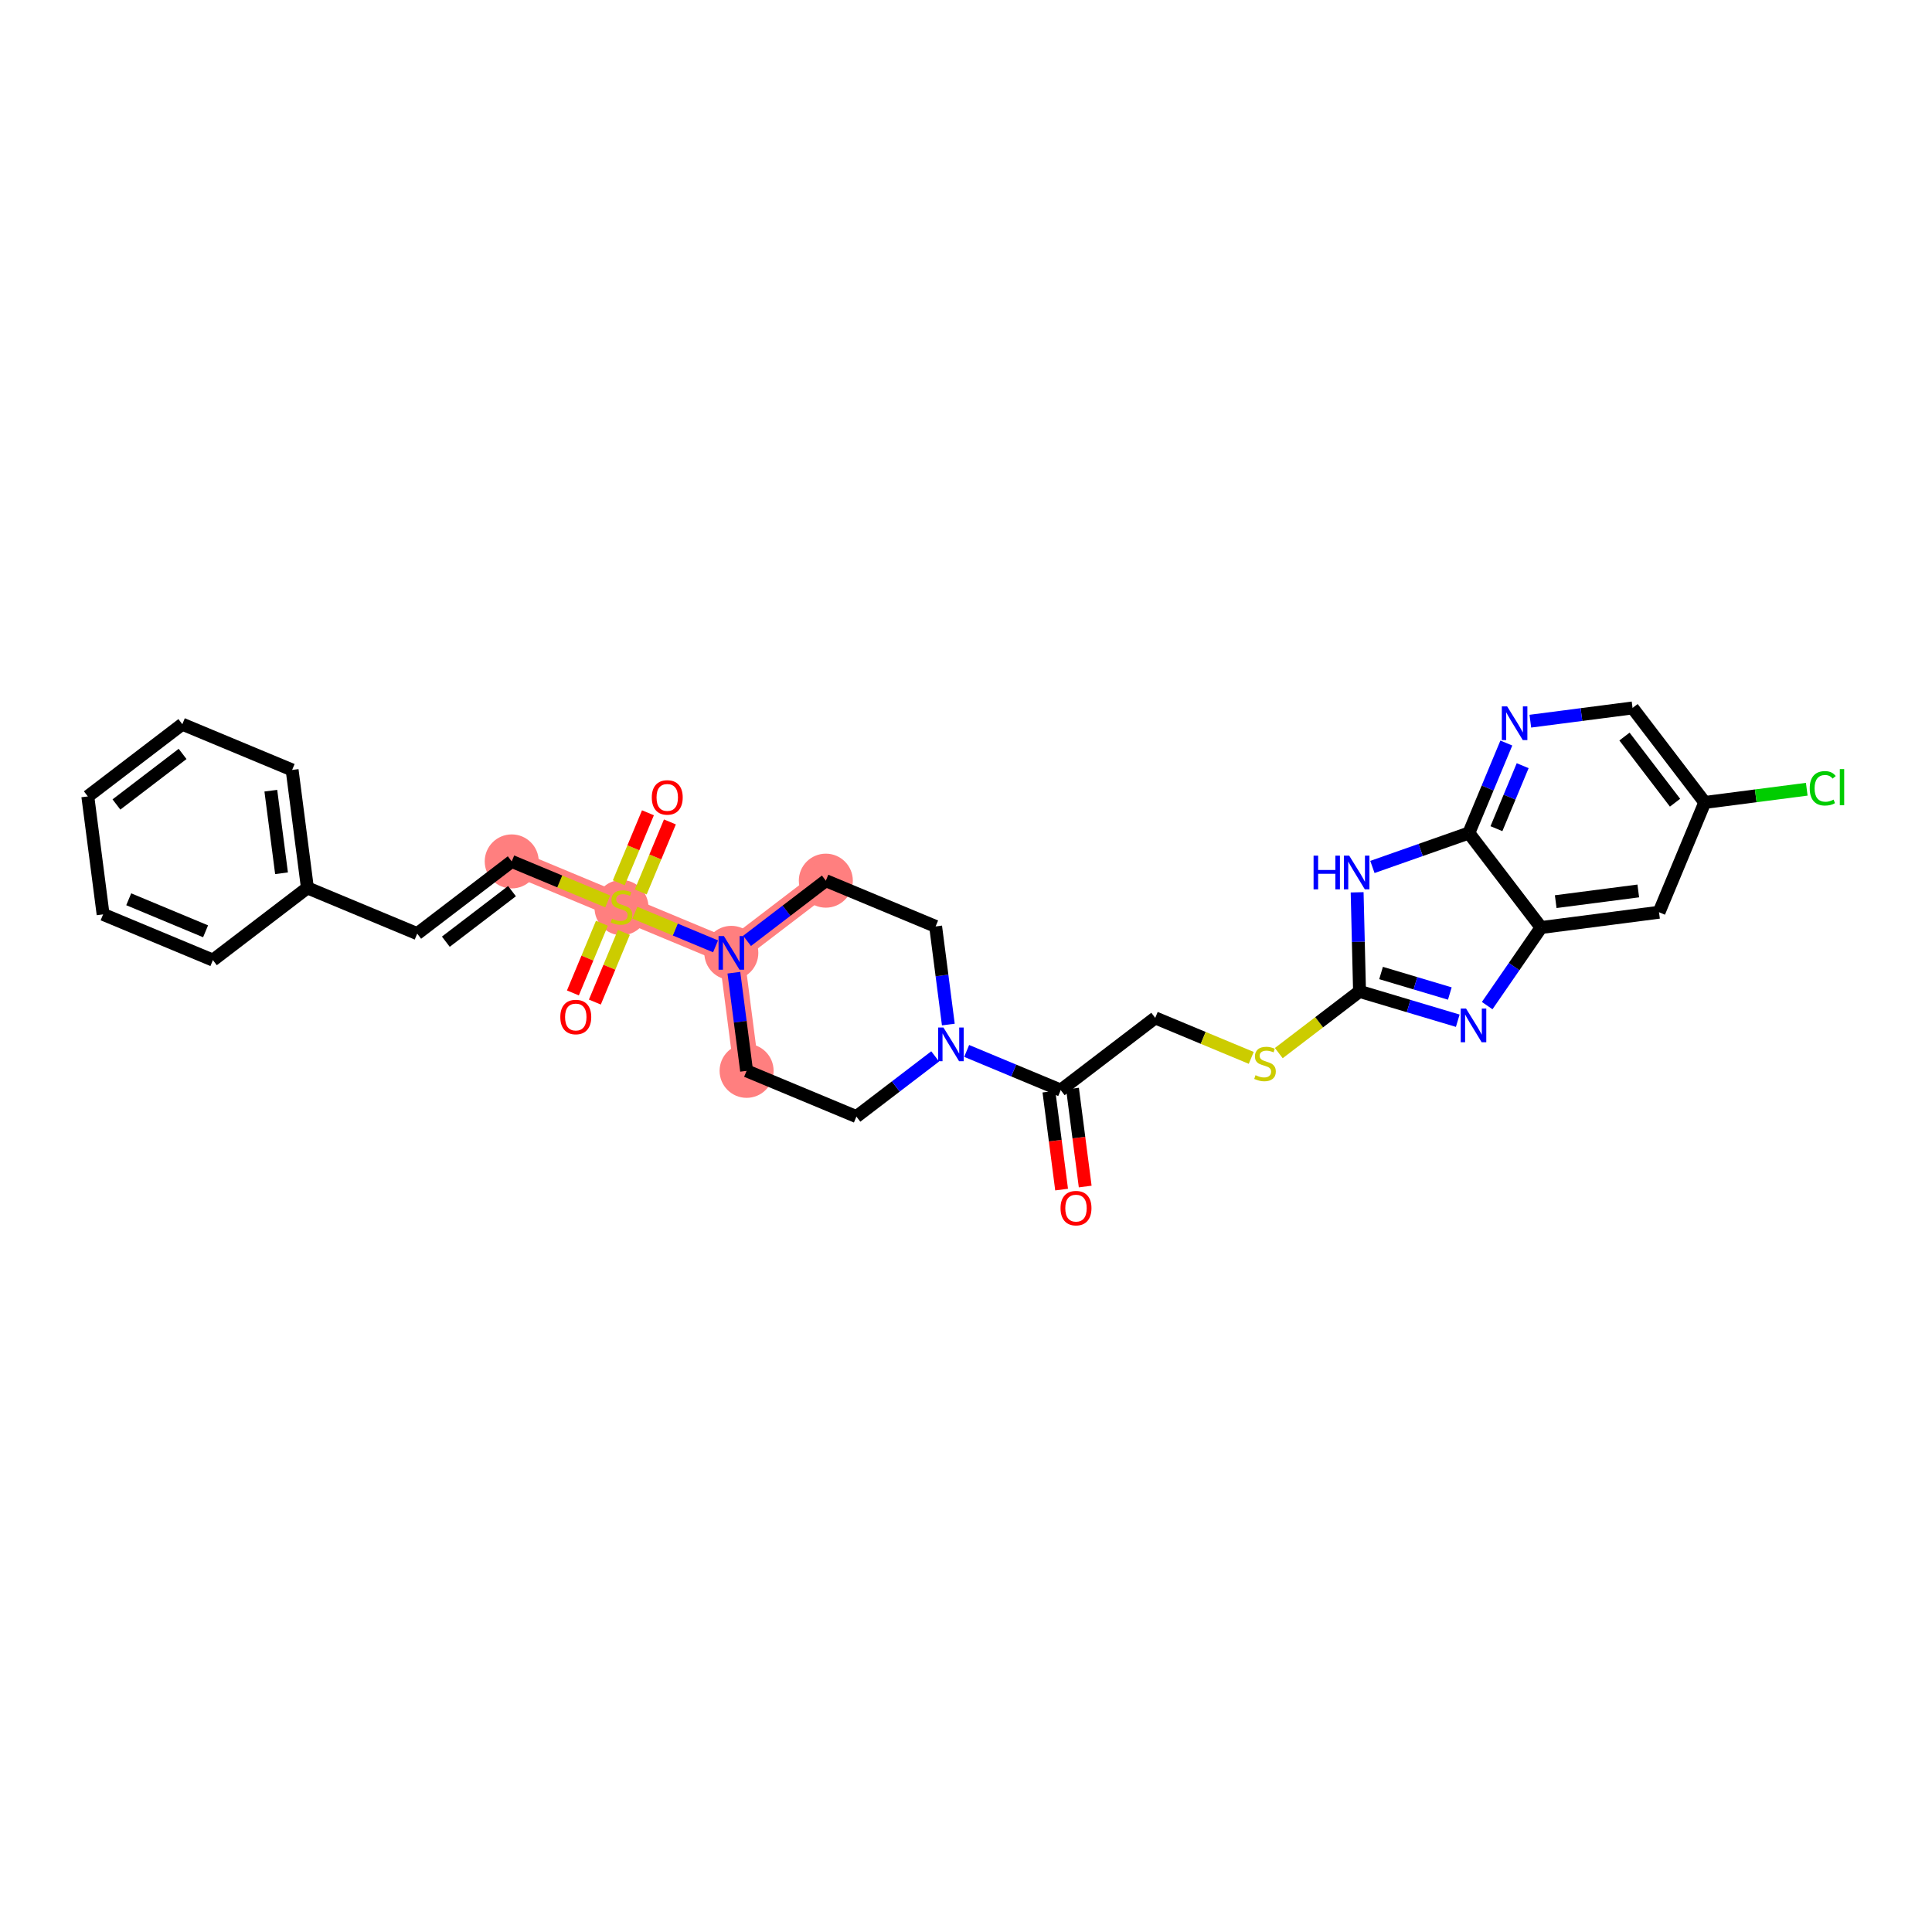 <?xml version='1.0' encoding='iso-8859-1'?>
<svg version='1.1' baseProfile='full'
              xmlns='http://www.w3.org/2000/svg'
                      xmlns:rdkit='http://www.rdkit.org/xml'
                      xmlns:xlink='http://www.w3.org/1999/xlink'
                  xml:space='preserve'
width='300px' height='300px' viewBox='0 0 300 300'>
<!-- END OF HEADER -->
<rect style='opacity:1.0;fill:#FFFFFF;stroke:none' width='300' height='300' x='0' y='0'> </rect>
<rect style='opacity:1.0;fill:#FFFFFF;stroke:none' width='300' height='300' x='0' y='0'> </rect>
<path d='M 128.234,136.75 L 113.559,147.965' style='fill:none;fill-rule:evenodd;stroke:#FF7F7F;stroke-width:3.9px;stroke-linecap:butt;stroke-linejoin:miter;stroke-opacity:1' />
<path d='M 113.559,147.965 L 96.509,140.862' style='fill:none;fill-rule:evenodd;stroke:#FF7F7F;stroke-width:3.9px;stroke-linecap:butt;stroke-linejoin:miter;stroke-opacity:1' />
<path d='M 113.559,147.965 L 115.932,166.281' style='fill:none;fill-rule:evenodd;stroke:#FF7F7F;stroke-width:3.9px;stroke-linecap:butt;stroke-linejoin:miter;stroke-opacity:1' />
<path d='M 96.509,140.862 L 79.46,133.76' style='fill:none;fill-rule:evenodd;stroke:#FF7F7F;stroke-width:3.9px;stroke-linecap:butt;stroke-linejoin:miter;stroke-opacity:1' />
<ellipse cx='128.234' cy='136.75' rx='3.694' ry='3.694'  style='fill:#FF7F7F;fill-rule:evenodd;stroke:#FF7F7F;stroke-width:1.0px;stroke-linecap:butt;stroke-linejoin:miter;stroke-opacity:1' />
<ellipse cx='113.559' cy='147.965' rx='3.694' ry='3.699'  style='fill:#FF7F7F;fill-rule:evenodd;stroke:#FF7F7F;stroke-width:1.0px;stroke-linecap:butt;stroke-linejoin:miter;stroke-opacity:1' />
<ellipse cx='96.509' cy='140.932' rx='3.694' ry='3.787'  style='fill:#FF7F7F;fill-rule:evenodd;stroke:#FF7F7F;stroke-width:1.0px;stroke-linecap:butt;stroke-linejoin:miter;stroke-opacity:1' />
<ellipse cx='79.46' cy='133.76' rx='3.694' ry='3.694'  style='fill:#FF7F7F;fill-rule:evenodd;stroke:#FF7F7F;stroke-width:1.0px;stroke-linecap:butt;stroke-linejoin:miter;stroke-opacity:1' />
<ellipse cx='115.932' cy='166.281' rx='3.694' ry='3.694'  style='fill:#FF7F7F;fill-rule:evenodd;stroke:#FF7F7F;stroke-width:1.0px;stroke-linecap:butt;stroke-linejoin:miter;stroke-opacity:1' />
<path class='bond-0 atom-0 atom-1' d='M 168.51,184.244 L 167.524,176.639' style='fill:none;fill-rule:evenodd;stroke:#FF0000;stroke-width:2.0px;stroke-linecap:butt;stroke-linejoin:miter;stroke-opacity:1' />
<path class='bond-0 atom-0 atom-1' d='M 167.524,176.639 L 166.538,169.034' style='fill:none;fill-rule:evenodd;stroke:#000000;stroke-width:2.0px;stroke-linecap:butt;stroke-linejoin:miter;stroke-opacity:1' />
<path class='bond-0 atom-0 atom-1' d='M 164.846,184.718 L 163.861,177.113' style='fill:none;fill-rule:evenodd;stroke:#FF0000;stroke-width:2.0px;stroke-linecap:butt;stroke-linejoin:miter;stroke-opacity:1' />
<path class='bond-0 atom-0 atom-1' d='M 163.861,177.113 L 162.875,169.509' style='fill:none;fill-rule:evenodd;stroke:#000000;stroke-width:2.0px;stroke-linecap:butt;stroke-linejoin:miter;stroke-opacity:1' />
<path class='bond-1 atom-1 atom-2' d='M 164.707,169.271 L 179.382,158.057' style='fill:none;fill-rule:evenodd;stroke:#000000;stroke-width:2.0px;stroke-linecap:butt;stroke-linejoin:miter;stroke-opacity:1' />
<path class='bond-13 atom-1 atom-14' d='M 164.707,169.271 L 157.405,166.229' style='fill:none;fill-rule:evenodd;stroke:#000000;stroke-width:2.0px;stroke-linecap:butt;stroke-linejoin:miter;stroke-opacity:1' />
<path class='bond-13 atom-1 atom-14' d='M 157.405,166.229 L 150.103,163.188' style='fill:none;fill-rule:evenodd;stroke:#0000FF;stroke-width:2.0px;stroke-linecap:butt;stroke-linejoin:miter;stroke-opacity:1' />
<path class='bond-2 atom-2 atom-3' d='M 179.382,158.057 L 186.837,161.163' style='fill:none;fill-rule:evenodd;stroke:#000000;stroke-width:2.0px;stroke-linecap:butt;stroke-linejoin:miter;stroke-opacity:1' />
<path class='bond-2 atom-2 atom-3' d='M 186.837,161.163 L 194.293,164.268' style='fill:none;fill-rule:evenodd;stroke:#CCCC00;stroke-width:2.0px;stroke-linecap:butt;stroke-linejoin:miter;stroke-opacity:1' />
<path class='bond-3 atom-3 atom-4' d='M 198.57,163.525 L 204.838,158.735' style='fill:none;fill-rule:evenodd;stroke:#CCCC00;stroke-width:2.0px;stroke-linecap:butt;stroke-linejoin:miter;stroke-opacity:1' />
<path class='bond-3 atom-3 atom-4' d='M 204.838,158.735 L 211.107,153.945' style='fill:none;fill-rule:evenodd;stroke:#000000;stroke-width:2.0px;stroke-linecap:butt;stroke-linejoin:miter;stroke-opacity:1' />
<path class='bond-4 atom-4 atom-5' d='M 211.107,153.945 L 218.733,156.221' style='fill:none;fill-rule:evenodd;stroke:#000000;stroke-width:2.0px;stroke-linecap:butt;stroke-linejoin:miter;stroke-opacity:1' />
<path class='bond-4 atom-4 atom-5' d='M 218.733,156.221 L 226.36,158.497' style='fill:none;fill-rule:evenodd;stroke:#0000FF;stroke-width:2.0px;stroke-linecap:butt;stroke-linejoin:miter;stroke-opacity:1' />
<path class='bond-4 atom-4 atom-5' d='M 214.451,151.088 L 219.789,152.681' style='fill:none;fill-rule:evenodd;stroke:#000000;stroke-width:2.0px;stroke-linecap:butt;stroke-linejoin:miter;stroke-opacity:1' />
<path class='bond-4 atom-4 atom-5' d='M 219.789,152.681 L 225.128,154.274' style='fill:none;fill-rule:evenodd;stroke:#0000FF;stroke-width:2.0px;stroke-linecap:butt;stroke-linejoin:miter;stroke-opacity:1' />
<path class='bond-30 atom-13 atom-4' d='M 210.735,138.558 L 210.921,146.252' style='fill:none;fill-rule:evenodd;stroke:#0000FF;stroke-width:2.0px;stroke-linecap:butt;stroke-linejoin:miter;stroke-opacity:1' />
<path class='bond-30 atom-13 atom-4' d='M 210.921,146.252 L 211.107,153.945' style='fill:none;fill-rule:evenodd;stroke:#000000;stroke-width:2.0px;stroke-linecap:butt;stroke-linejoin:miter;stroke-opacity:1' />
<path class='bond-5 atom-5 atom-6' d='M 230.929,156.15 L 235.113,150.088' style='fill:none;fill-rule:evenodd;stroke:#0000FF;stroke-width:2.0px;stroke-linecap:butt;stroke-linejoin:miter;stroke-opacity:1' />
<path class='bond-5 atom-5 atom-6' d='M 235.113,150.088 L 239.297,144.026' style='fill:none;fill-rule:evenodd;stroke:#000000;stroke-width:2.0px;stroke-linecap:butt;stroke-linejoin:miter;stroke-opacity:1' />
<path class='bond-6 atom-6 atom-7' d='M 239.297,144.026 L 257.613,141.652' style='fill:none;fill-rule:evenodd;stroke:#000000;stroke-width:2.0px;stroke-linecap:butt;stroke-linejoin:miter;stroke-opacity:1' />
<path class='bond-6 atom-6 atom-7' d='M 241.57,140.007 L 254.391,138.345' style='fill:none;fill-rule:evenodd;stroke:#000000;stroke-width:2.0px;stroke-linecap:butt;stroke-linejoin:miter;stroke-opacity:1' />
<path class='bond-32 atom-12 atom-6' d='M 228.083,129.351 L 239.297,144.026' style='fill:none;fill-rule:evenodd;stroke:#000000;stroke-width:2.0px;stroke-linecap:butt;stroke-linejoin:miter;stroke-opacity:1' />
<path class='bond-7 atom-7 atom-8' d='M 257.613,141.652 L 264.715,124.603' style='fill:none;fill-rule:evenodd;stroke:#000000;stroke-width:2.0px;stroke-linecap:butt;stroke-linejoin:miter;stroke-opacity:1' />
<path class='bond-8 atom-8 atom-9' d='M 264.715,124.603 L 272.634,123.577' style='fill:none;fill-rule:evenodd;stroke:#000000;stroke-width:2.0px;stroke-linecap:butt;stroke-linejoin:miter;stroke-opacity:1' />
<path class='bond-8 atom-8 atom-9' d='M 272.634,123.577 L 280.553,122.55' style='fill:none;fill-rule:evenodd;stroke:#00CC00;stroke-width:2.0px;stroke-linecap:butt;stroke-linejoin:miter;stroke-opacity:1' />
<path class='bond-9 atom-8 atom-10' d='M 264.715,124.603 L 253.501,109.928' style='fill:none;fill-rule:evenodd;stroke:#000000;stroke-width:2.0px;stroke-linecap:butt;stroke-linejoin:miter;stroke-opacity:1' />
<path class='bond-9 atom-8 atom-10' d='M 260.098,124.645 L 252.248,114.372' style='fill:none;fill-rule:evenodd;stroke:#000000;stroke-width:2.0px;stroke-linecap:butt;stroke-linejoin:miter;stroke-opacity:1' />
<path class='bond-10 atom-10 atom-11' d='M 253.501,109.928 L 245.566,110.956' style='fill:none;fill-rule:evenodd;stroke:#000000;stroke-width:2.0px;stroke-linecap:butt;stroke-linejoin:miter;stroke-opacity:1' />
<path class='bond-10 atom-10 atom-11' d='M 245.566,110.956 L 237.63,111.985' style='fill:none;fill-rule:evenodd;stroke:#0000FF;stroke-width:2.0px;stroke-linecap:butt;stroke-linejoin:miter;stroke-opacity:1' />
<path class='bond-11 atom-11 atom-12' d='M 233.903,115.379 L 230.993,122.365' style='fill:none;fill-rule:evenodd;stroke:#0000FF;stroke-width:2.0px;stroke-linecap:butt;stroke-linejoin:miter;stroke-opacity:1' />
<path class='bond-11 atom-11 atom-12' d='M 230.993,122.365 L 228.083,129.351' style='fill:none;fill-rule:evenodd;stroke:#000000;stroke-width:2.0px;stroke-linecap:butt;stroke-linejoin:miter;stroke-opacity:1' />
<path class='bond-11 atom-11 atom-12' d='M 236.44,118.895 L 234.403,123.785' style='fill:none;fill-rule:evenodd;stroke:#0000FF;stroke-width:2.0px;stroke-linecap:butt;stroke-linejoin:miter;stroke-opacity:1' />
<path class='bond-11 atom-11 atom-12' d='M 234.403,123.785 L 232.366,128.676' style='fill:none;fill-rule:evenodd;stroke:#000000;stroke-width:2.0px;stroke-linecap:butt;stroke-linejoin:miter;stroke-opacity:1' />
<path class='bond-12 atom-12 atom-13' d='M 228.083,129.351 L 220.594,131.986' style='fill:none;fill-rule:evenodd;stroke:#000000;stroke-width:2.0px;stroke-linecap:butt;stroke-linejoin:miter;stroke-opacity:1' />
<path class='bond-12 atom-12 atom-13' d='M 220.594,131.986 L 213.106,134.621' style='fill:none;fill-rule:evenodd;stroke:#0000FF;stroke-width:2.0px;stroke-linecap:butt;stroke-linejoin:miter;stroke-opacity:1' />
<path class='bond-14 atom-14 atom-15' d='M 147.258,159.092 L 146.271,151.472' style='fill:none;fill-rule:evenodd;stroke:#0000FF;stroke-width:2.0px;stroke-linecap:butt;stroke-linejoin:miter;stroke-opacity:1' />
<path class='bond-14 atom-14 atom-15' d='M 146.271,151.472 L 145.283,143.853' style='fill:none;fill-rule:evenodd;stroke:#000000;stroke-width:2.0px;stroke-linecap:butt;stroke-linejoin:miter;stroke-opacity:1' />
<path class='bond-31 atom-30 atom-14' d='M 132.982,173.383 L 139.097,168.71' style='fill:none;fill-rule:evenodd;stroke:#000000;stroke-width:2.0px;stroke-linecap:butt;stroke-linejoin:miter;stroke-opacity:1' />
<path class='bond-31 atom-30 atom-14' d='M 139.097,168.71 L 145.212,164.038' style='fill:none;fill-rule:evenodd;stroke:#0000FF;stroke-width:2.0px;stroke-linecap:butt;stroke-linejoin:miter;stroke-opacity:1' />
<path class='bond-15 atom-15 atom-16' d='M 145.283,143.853 L 128.234,136.75' style='fill:none;fill-rule:evenodd;stroke:#000000;stroke-width:2.0px;stroke-linecap:butt;stroke-linejoin:miter;stroke-opacity:1' />
<path class='bond-16 atom-16 atom-17' d='M 128.234,136.75 L 122.119,141.423' style='fill:none;fill-rule:evenodd;stroke:#000000;stroke-width:2.0px;stroke-linecap:butt;stroke-linejoin:miter;stroke-opacity:1' />
<path class='bond-16 atom-16 atom-17' d='M 122.119,141.423 L 116.004,146.096' style='fill:none;fill-rule:evenodd;stroke:#0000FF;stroke-width:2.0px;stroke-linecap:butt;stroke-linejoin:miter;stroke-opacity:1' />
<path class='bond-17 atom-17 atom-18' d='M 111.113,146.946 L 104.847,144.336' style='fill:none;fill-rule:evenodd;stroke:#0000FF;stroke-width:2.0px;stroke-linecap:butt;stroke-linejoin:miter;stroke-opacity:1' />
<path class='bond-17 atom-17 atom-18' d='M 104.847,144.336 L 98.582,141.726' style='fill:none;fill-rule:evenodd;stroke:#CCCC00;stroke-width:2.0px;stroke-linecap:butt;stroke-linejoin:miter;stroke-opacity:1' />
<path class='bond-28 atom-17 atom-29' d='M 113.957,151.042 L 114.945,158.661' style='fill:none;fill-rule:evenodd;stroke:#0000FF;stroke-width:2.0px;stroke-linecap:butt;stroke-linejoin:miter;stroke-opacity:1' />
<path class='bond-28 atom-17 atom-29' d='M 114.945,158.661 L 115.932,166.281' style='fill:none;fill-rule:evenodd;stroke:#000000;stroke-width:2.0px;stroke-linecap:butt;stroke-linejoin:miter;stroke-opacity:1' />
<path class='bond-18 atom-18 atom-19' d='M 93.467,143.362 L 91.213,148.772' style='fill:none;fill-rule:evenodd;stroke:#CCCC00;stroke-width:2.0px;stroke-linecap:butt;stroke-linejoin:miter;stroke-opacity:1' />
<path class='bond-18 atom-18 atom-19' d='M 91.213,148.772 L 88.96,154.182' style='fill:none;fill-rule:evenodd;stroke:#FF0000;stroke-width:2.0px;stroke-linecap:butt;stroke-linejoin:miter;stroke-opacity:1' />
<path class='bond-18 atom-18 atom-19' d='M 96.877,144.782 L 94.623,150.192' style='fill:none;fill-rule:evenodd;stroke:#CCCC00;stroke-width:2.0px;stroke-linecap:butt;stroke-linejoin:miter;stroke-opacity:1' />
<path class='bond-18 atom-18 atom-19' d='M 94.623,150.192 L 92.37,155.602' style='fill:none;fill-rule:evenodd;stroke:#FF0000;stroke-width:2.0px;stroke-linecap:butt;stroke-linejoin:miter;stroke-opacity:1' />
<path class='bond-19 atom-18 atom-20' d='M 99.493,138.503 L 101.758,133.065' style='fill:none;fill-rule:evenodd;stroke:#CCCC00;stroke-width:2.0px;stroke-linecap:butt;stroke-linejoin:miter;stroke-opacity:1' />
<path class='bond-19 atom-18 atom-20' d='M 101.758,133.065 L 104.023,127.628' style='fill:none;fill-rule:evenodd;stroke:#FF0000;stroke-width:2.0px;stroke-linecap:butt;stroke-linejoin:miter;stroke-opacity:1' />
<path class='bond-19 atom-18 atom-20' d='M 96.083,137.082 L 98.348,131.645' style='fill:none;fill-rule:evenodd;stroke:#CCCC00;stroke-width:2.0px;stroke-linecap:butt;stroke-linejoin:miter;stroke-opacity:1' />
<path class='bond-19 atom-18 atom-20' d='M 98.348,131.645 L 100.613,126.207' style='fill:none;fill-rule:evenodd;stroke:#FF0000;stroke-width:2.0px;stroke-linecap:butt;stroke-linejoin:miter;stroke-opacity:1' />
<path class='bond-20 atom-18 atom-21' d='M 94.37,139.971 L 86.915,136.866' style='fill:none;fill-rule:evenodd;stroke:#CCCC00;stroke-width:2.0px;stroke-linecap:butt;stroke-linejoin:miter;stroke-opacity:1' />
<path class='bond-20 atom-18 atom-21' d='M 86.915,136.866 L 79.46,133.76' style='fill:none;fill-rule:evenodd;stroke:#000000;stroke-width:2.0px;stroke-linecap:butt;stroke-linejoin:miter;stroke-opacity:1' />
<path class='bond-21 atom-21 atom-22' d='M 79.46,133.76 L 64.784,144.974' style='fill:none;fill-rule:evenodd;stroke:#000000;stroke-width:2.0px;stroke-linecap:butt;stroke-linejoin:miter;stroke-opacity:1' />
<path class='bond-21 atom-21 atom-22' d='M 79.501,138.377 L 69.229,146.227' style='fill:none;fill-rule:evenodd;stroke:#000000;stroke-width:2.0px;stroke-linecap:butt;stroke-linejoin:miter;stroke-opacity:1' />
<path class='bond-22 atom-22 atom-23' d='M 64.784,144.974 L 47.735,137.872' style='fill:none;fill-rule:evenodd;stroke:#000000;stroke-width:2.0px;stroke-linecap:butt;stroke-linejoin:miter;stroke-opacity:1' />
<path class='bond-23 atom-23 atom-24' d='M 47.735,137.872 L 45.361,119.556' style='fill:none;fill-rule:evenodd;stroke:#000000;stroke-width:2.0px;stroke-linecap:butt;stroke-linejoin:miter;stroke-opacity:1' />
<path class='bond-23 atom-23 atom-24' d='M 43.716,135.599 L 42.054,122.778' style='fill:none;fill-rule:evenodd;stroke:#000000;stroke-width:2.0px;stroke-linecap:butt;stroke-linejoin:miter;stroke-opacity:1' />
<path class='bond-33 atom-28 atom-23' d='M 33.06,149.086 L 47.735,137.872' style='fill:none;fill-rule:evenodd;stroke:#000000;stroke-width:2.0px;stroke-linecap:butt;stroke-linejoin:miter;stroke-opacity:1' />
<path class='bond-24 atom-24 atom-25' d='M 45.361,119.556 L 28.312,112.453' style='fill:none;fill-rule:evenodd;stroke:#000000;stroke-width:2.0px;stroke-linecap:butt;stroke-linejoin:miter;stroke-opacity:1' />
<path class='bond-25 atom-25 atom-26' d='M 28.312,112.453 L 13.636,123.667' style='fill:none;fill-rule:evenodd;stroke:#000000;stroke-width:2.0px;stroke-linecap:butt;stroke-linejoin:miter;stroke-opacity:1' />
<path class='bond-25 atom-25 atom-26' d='M 28.353,117.07 L 18.081,124.92' style='fill:none;fill-rule:evenodd;stroke:#000000;stroke-width:2.0px;stroke-linecap:butt;stroke-linejoin:miter;stroke-opacity:1' />
<path class='bond-26 atom-26 atom-27' d='M 13.636,123.667 L 16.01,141.984' style='fill:none;fill-rule:evenodd;stroke:#000000;stroke-width:2.0px;stroke-linecap:butt;stroke-linejoin:miter;stroke-opacity:1' />
<path class='bond-27 atom-27 atom-28' d='M 16.01,141.984 L 33.06,149.086' style='fill:none;fill-rule:evenodd;stroke:#000000;stroke-width:2.0px;stroke-linecap:butt;stroke-linejoin:miter;stroke-opacity:1' />
<path class='bond-27 atom-27 atom-28' d='M 19.988,139.639 L 31.923,144.611' style='fill:none;fill-rule:evenodd;stroke:#000000;stroke-width:2.0px;stroke-linecap:butt;stroke-linejoin:miter;stroke-opacity:1' />
<path class='bond-29 atom-29 atom-30' d='M 115.932,166.281 L 132.982,173.383' style='fill:none;fill-rule:evenodd;stroke:#000000;stroke-width:2.0px;stroke-linecap:butt;stroke-linejoin:miter;stroke-opacity:1' />
<path  class='atom-0' d='M 164.68 187.602
Q 164.68 186.346, 165.3 185.645
Q 165.921 184.943, 167.081 184.943
Q 168.24 184.943, 168.861 185.645
Q 169.482 186.346, 169.482 187.602
Q 169.482 188.873, 168.854 189.597
Q 168.226 190.314, 167.081 190.314
Q 165.928 190.314, 165.3 189.597
Q 164.68 188.88, 164.68 187.602
M 167.081 189.723
Q 167.878 189.723, 168.307 189.191
Q 168.743 188.651, 168.743 187.602
Q 168.743 186.575, 168.307 186.058
Q 167.878 185.534, 167.081 185.534
Q 166.283 185.534, 165.847 186.051
Q 165.418 186.568, 165.418 187.602
Q 165.418 188.659, 165.847 189.191
Q 166.283 189.723, 167.081 189.723
' fill='#FF0000'/>
<path  class='atom-3' d='M 194.954 166.955
Q 195.013 166.977, 195.257 167.08
Q 195.5 167.184, 195.766 167.25
Q 196.04 167.309, 196.306 167.309
Q 196.801 167.309, 197.089 167.073
Q 197.377 166.829, 197.377 166.408
Q 197.377 166.12, 197.229 165.943
Q 197.089 165.765, 196.867 165.669
Q 196.646 165.573, 196.276 165.462
Q 195.811 165.322, 195.53 165.189
Q 195.257 165.056, 195.057 164.775
Q 194.865 164.495, 194.865 164.022
Q 194.865 163.364, 195.308 162.958
Q 195.759 162.552, 196.646 162.552
Q 197.251 162.552, 197.938 162.84
L 197.769 163.409
Q 197.141 163.15, 196.668 163.15
Q 196.158 163.15, 195.877 163.364
Q 195.597 163.571, 195.604 163.933
Q 195.604 164.214, 195.744 164.384
Q 195.892 164.554, 196.099 164.65
Q 196.313 164.746, 196.668 164.857
Q 197.141 165.004, 197.421 165.152
Q 197.702 165.3, 197.902 165.603
Q 198.108 165.898, 198.108 166.408
Q 198.108 167.132, 197.621 167.524
Q 197.141 167.908, 196.335 167.908
Q 195.87 167.908, 195.515 167.804
Q 195.168 167.708, 194.754 167.538
L 194.954 166.955
' fill='#CCCC00'/>
<path  class='atom-5' d='M 227.649 156.611
L 229.363 159.382
Q 229.533 159.655, 229.806 160.15
Q 230.079 160.645, 230.094 160.675
L 230.094 156.611
L 230.789 156.611
L 230.789 161.842
L 230.072 161.842
L 228.233 158.813
Q 228.018 158.458, 227.789 158.052
Q 227.568 157.646, 227.501 157.52
L 227.501 161.842
L 226.821 161.842
L 226.821 156.611
L 227.649 156.611
' fill='#0000FF'/>
<path  class='atom-9' d='M 281.015 122.41
Q 281.015 121.11, 281.621 120.43
Q 282.234 119.743, 283.394 119.743
Q 284.472 119.743, 285.049 120.504
L 284.561 120.903
Q 284.14 120.349, 283.394 120.349
Q 282.603 120.349, 282.182 120.881
Q 281.768 121.405, 281.768 122.41
Q 281.768 123.444, 282.197 123.976
Q 282.633 124.508, 283.475 124.508
Q 284.051 124.508, 284.724 124.161
L 284.93 124.715
Q 284.657 124.892, 284.243 124.996
Q 283.83 125.099, 283.372 125.099
Q 282.234 125.099, 281.621 124.405
Q 281.015 123.71, 281.015 122.41
' fill='#00CC00'/>
<path  class='atom-9' d='M 285.684 119.425
L 286.364 119.425
L 286.364 125.033
L 285.684 125.033
L 285.684 119.425
' fill='#00CC00'/>
<path  class='atom-11' d='M 234.029 109.686
L 235.743 112.457
Q 235.913 112.73, 236.186 113.225
Q 236.459 113.72, 236.474 113.75
L 236.474 109.686
L 237.169 109.686
L 237.169 114.917
L 236.452 114.917
L 234.613 111.888
Q 234.398 111.533, 234.169 111.127
Q 233.948 110.721, 233.881 110.595
L 233.881 114.917
L 233.201 114.917
L 233.201 109.686
L 234.029 109.686
' fill='#0000FF'/>
<path  class='atom-13' d='M 203.971 132.866
L 204.68 132.866
L 204.68 135.09
L 207.354 135.09
L 207.354 132.866
L 208.064 132.866
L 208.064 138.097
L 207.354 138.097
L 207.354 135.681
L 204.68 135.681
L 204.68 138.097
L 203.971 138.097
L 203.971 132.866
' fill='#0000FF'/>
<path  class='atom-13' d='M 209.504 132.866
L 211.218 135.636
Q 211.388 135.91, 211.661 136.405
Q 211.935 136.9, 211.95 136.929
L 211.95 132.866
L 212.644 132.866
L 212.644 138.097
L 211.927 138.097
L 210.088 135.068
Q 209.874 134.713, 209.645 134.307
Q 209.423 133.9, 209.356 133.775
L 209.356 138.097
L 208.677 138.097
L 208.677 132.866
L 209.504 132.866
' fill='#0000FF'/>
<path  class='atom-14' d='M 146.501 159.554
L 148.215 162.324
Q 148.385 162.597, 148.658 163.092
Q 148.932 163.587, 148.946 163.617
L 148.946 159.554
L 149.641 159.554
L 149.641 164.784
L 148.924 164.784
L 147.085 161.755
Q 146.87 161.401, 146.641 160.994
Q 146.42 160.588, 146.353 160.462
L 146.353 164.784
L 145.674 164.784
L 145.674 159.554
L 146.501 159.554
' fill='#0000FF'/>
<path  class='atom-17' d='M 112.402 145.349
L 114.116 148.12
Q 114.286 148.393, 114.56 148.888
Q 114.833 149.383, 114.848 149.413
L 114.848 145.349
L 115.542 145.349
L 115.542 150.58
L 114.826 150.58
L 112.986 147.551
Q 112.772 147.196, 112.543 146.79
Q 112.321 146.384, 112.255 146.258
L 112.255 150.58
L 111.575 150.58
L 111.575 145.349
L 112.402 145.349
' fill='#0000FF'/>
<path  class='atom-18' d='M 95.032 142.657
Q 95.091 142.68, 95.335 142.783
Q 95.578 142.887, 95.844 142.953
Q 96.118 143.012, 96.384 143.012
Q 96.879 143.012, 97.167 142.776
Q 97.455 142.532, 97.455 142.111
Q 97.455 141.823, 97.307 141.645
Q 97.167 141.468, 96.945 141.372
Q 96.723 141.276, 96.354 141.165
Q 95.889 141.025, 95.608 140.892
Q 95.335 140.759, 95.135 140.478
Q 94.943 140.197, 94.943 139.725
Q 94.943 139.067, 95.386 138.661
Q 95.837 138.254, 96.723 138.254
Q 97.329 138.254, 98.016 138.542
L 97.846 139.111
Q 97.218 138.853, 96.746 138.853
Q 96.236 138.853, 95.955 139.067
Q 95.674 139.274, 95.682 139.636
Q 95.682 139.917, 95.822 140.087
Q 95.97 140.256, 96.177 140.353
Q 96.391 140.449, 96.746 140.559
Q 97.218 140.707, 97.499 140.855
Q 97.78 141.003, 97.979 141.306
Q 98.186 141.601, 98.186 142.111
Q 98.186 142.835, 97.699 143.226
Q 97.218 143.611, 96.413 143.611
Q 95.948 143.611, 95.593 143.507
Q 95.246 143.411, 94.832 143.241
L 95.032 142.657
' fill='#CCCC00'/>
<path  class='atom-19' d='M 87.006 157.926
Q 87.006 156.67, 87.626 155.969
Q 88.247 155.267, 89.407 155.267
Q 90.567 155.267, 91.187 155.969
Q 91.808 156.67, 91.808 157.926
Q 91.808 159.197, 91.18 159.921
Q 90.552 160.638, 89.407 160.638
Q 88.254 160.638, 87.626 159.921
Q 87.006 159.204, 87.006 157.926
M 89.407 160.047
Q 90.205 160.047, 90.633 159.515
Q 91.069 158.975, 91.069 157.926
Q 91.069 156.899, 90.633 156.382
Q 90.205 155.858, 89.407 155.858
Q 88.609 155.858, 88.173 156.375
Q 87.745 156.892, 87.745 157.926
Q 87.745 158.983, 88.173 159.515
Q 88.609 160.047, 89.407 160.047
' fill='#FF0000'/>
<path  class='atom-20' d='M 101.21 123.828
Q 101.21 122.572, 101.831 121.87
Q 102.452 121.168, 103.611 121.168
Q 104.771 121.168, 105.392 121.87
Q 106.012 122.572, 106.012 123.828
Q 106.012 125.098, 105.384 125.822
Q 104.757 126.539, 103.611 126.539
Q 102.459 126.539, 101.831 125.822
Q 101.21 125.106, 101.21 123.828
M 103.611 125.948
Q 104.409 125.948, 104.838 125.416
Q 105.274 124.877, 105.274 123.828
Q 105.274 122.801, 104.838 122.284
Q 104.409 121.759, 103.611 121.759
Q 102.814 121.759, 102.378 122.276
Q 101.949 122.793, 101.949 123.828
Q 101.949 124.884, 102.378 125.416
Q 102.814 125.948, 103.611 125.948
' fill='#FF0000'/>
</svg>

